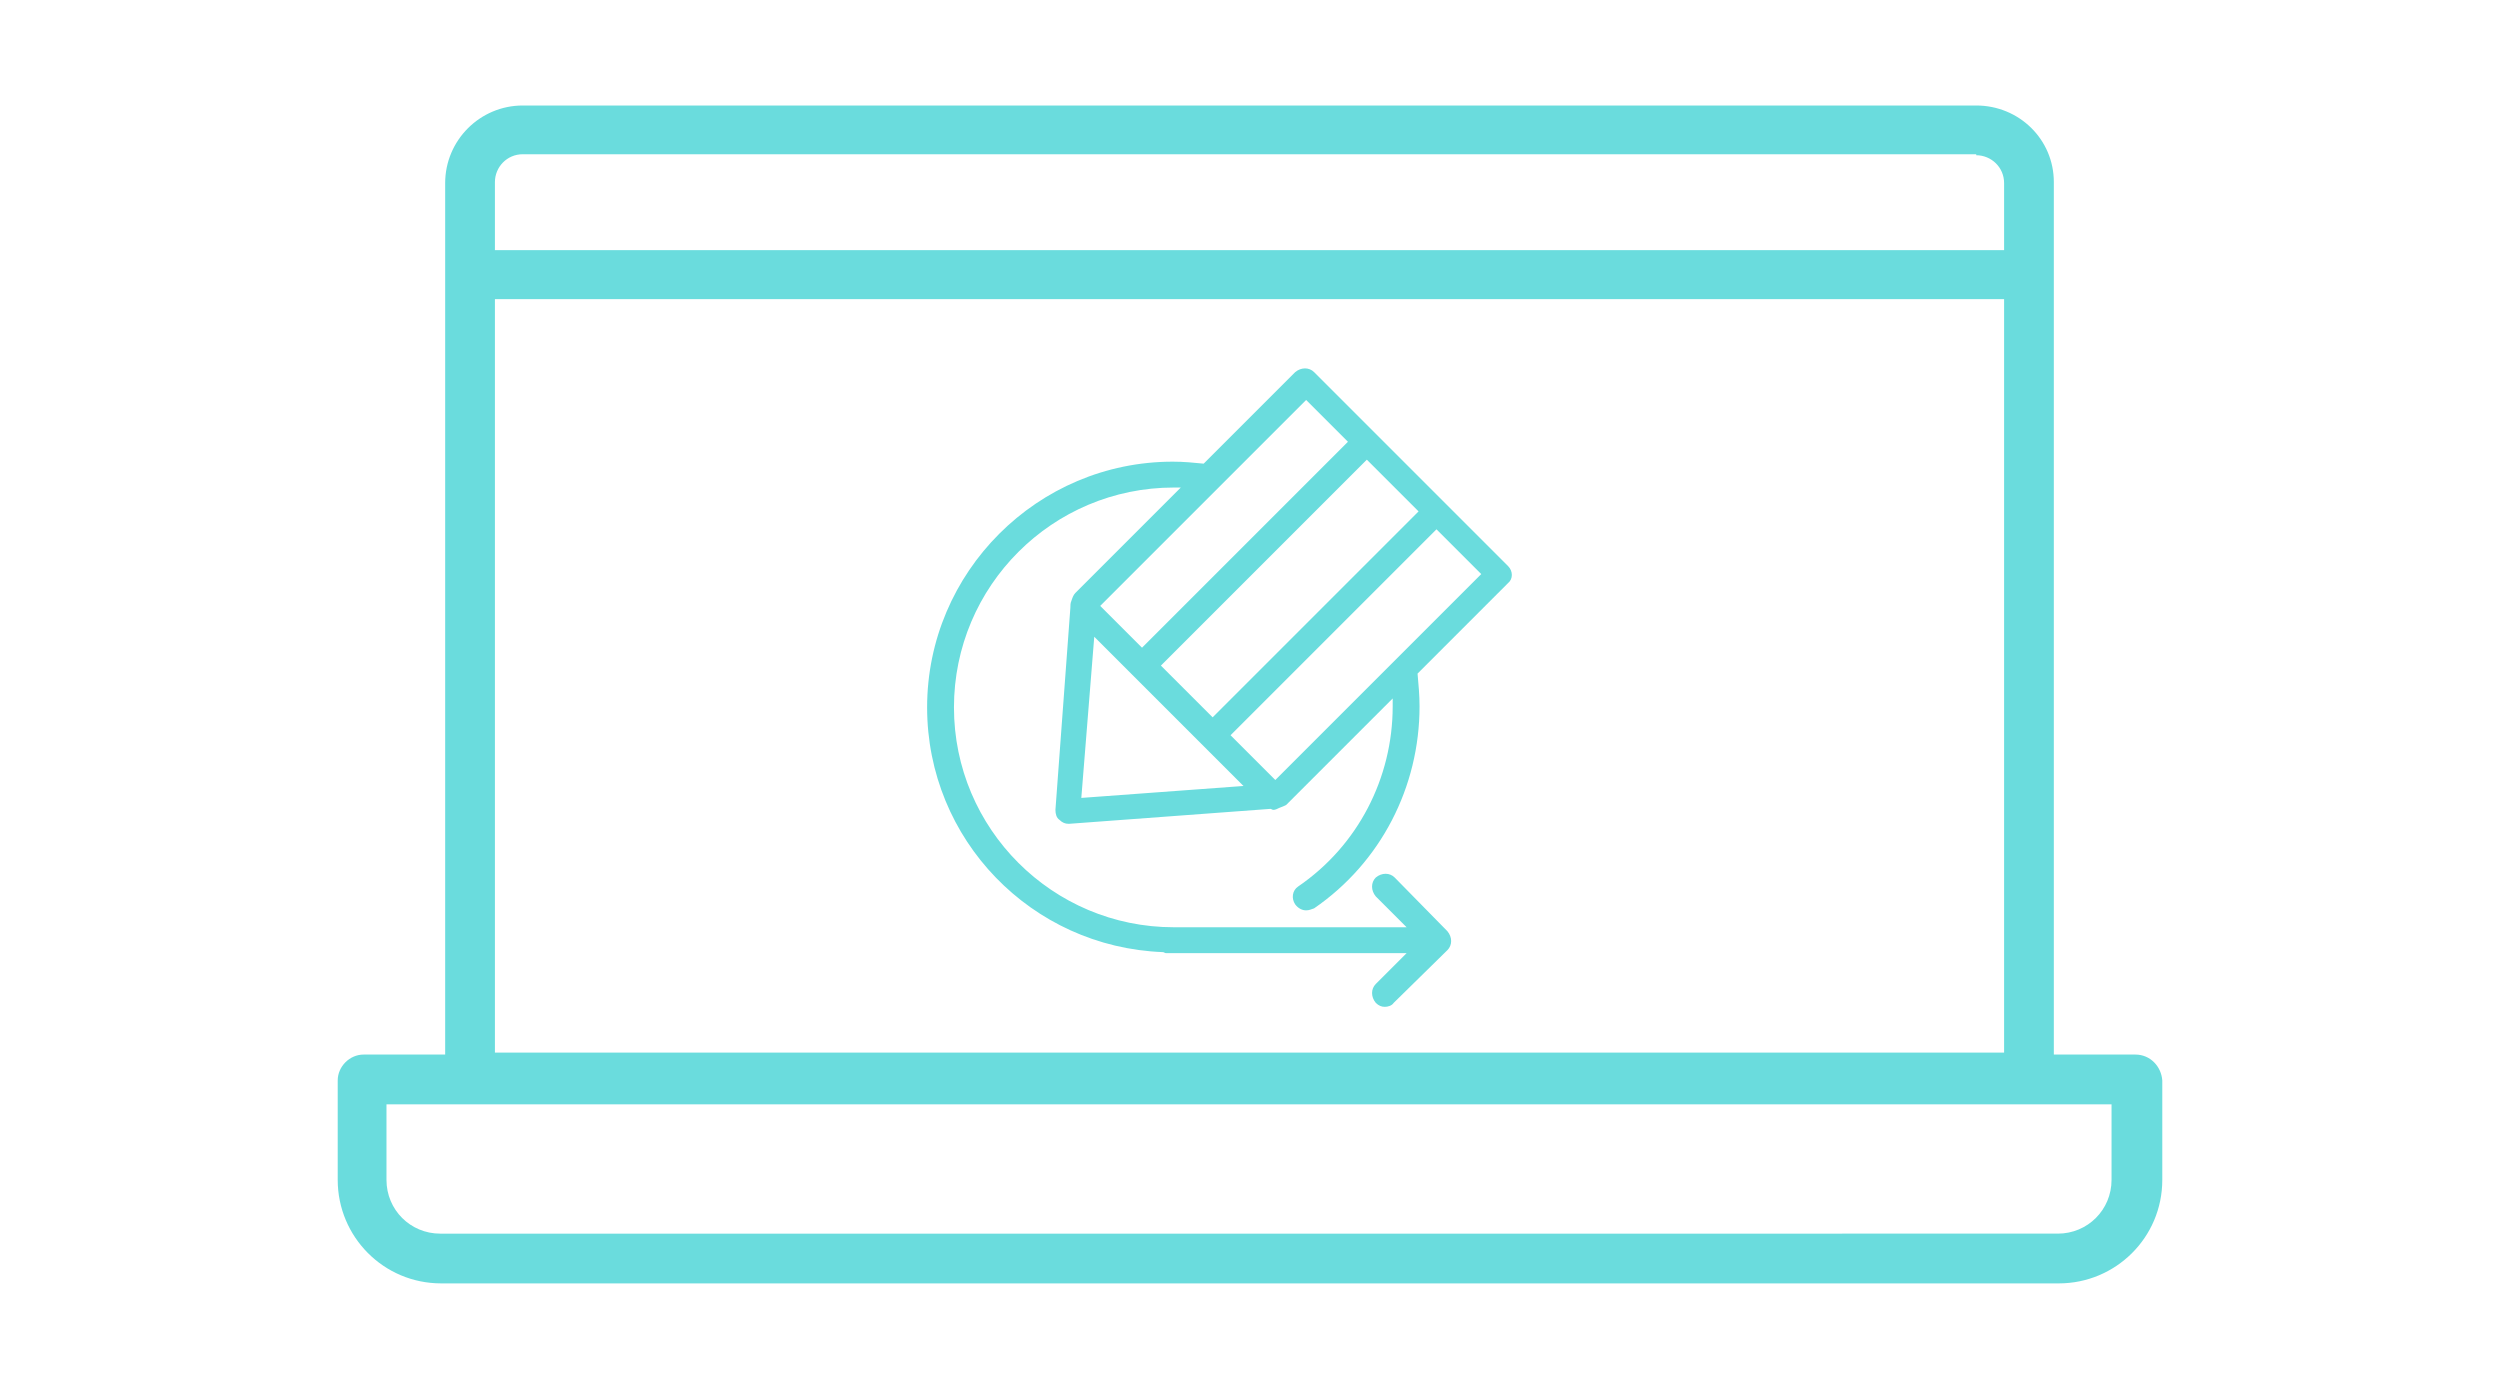 <?xml version="1.0" encoding="utf-8"?>
<!-- Generator: Adobe Illustrator 16.0.0, SVG Export Plug-In . SVG Version: 6.00 Build 0)  -->
<!DOCTYPE svg PUBLIC "-//W3C//DTD SVG 1.1//EN" "http://www.w3.org/Graphics/SVG/1.1/DTD/svg11.dtd">
<svg version="1.1" id="Layer_1" xmlns="http://www.w3.org/2000/svg" xmlns:xlink="http://www.w3.org/1999/xlink" x="0px" y="0px"
	 width="255.118px" height="141.732px" viewBox="0.141 0.199 255.118 141.732" enable-background="new 0.141 0.199 255.118 141.732"
	 xml:space="preserve">
<g>
	<g>
		<path fill="#6ADCDD" d="M201.811,16.041c1.522,0,2.843,1.218,2.843,2.842v88.728H50.646v-88.83c0-1.522,1.218-2.842,2.843-2.842
			h148.322 M201.811,10.965H53.488c-4.366,0-7.919,3.553-7.919,7.918v93.804h164.16V18.781
			C209.729,14.416,206.177,10.965,201.811,10.965L201.811,10.965z"/>
	</g>
	<g>
		<path fill="#6ADCDD" d="M215.618,112.89v7.716c0,3.046-2.438,5.482-5.482,5.482H45.062c-3.046,0-5.482-2.437-5.482-5.482v-7.716
			H215.618 M218.054,107.814H37.244c-1.421,0-2.64,1.219-2.64,2.64v10.152c0,5.787,4.67,10.559,10.559,10.559h165.074
			c5.787,0,10.559-4.67,10.559-10.559v-10.152C220.694,109.033,219.577,107.814,218.054,107.814L218.054,107.814z"/>
	</g>
	
		<line fill="#6ADCDD" stroke="#6ADCDD" stroke-width="5" stroke-linecap="round" stroke-miterlimit="10" x1="50.341" y1="28.223" x2="205.669" y2="28.223"/>
</g>
<path fill="#6ADCDD" d="M154.039,57.97l-19.797-19.797c-0.508-0.507-1.32-0.507-1.929,0l-9.34,9.34
	c-1.016-0.101-2.03-0.202-3.147-0.202c-13.807,0-25.075,11.269-25.075,25.075c0,13.503,10.659,24.467,24.061,24.975
	c0.102,0,0.203,0.102,0.305,0.102h24.567l-3.146,3.146c-0.508,0.508-0.508,1.32,0,1.93c0.305,0.304,0.608,0.405,0.913,0.405
	s0.711-0.102,0.913-0.405l5.482-5.381c0.508-0.508,0.508-1.32,0-1.929l-5.381-5.482c-0.507-0.508-1.319-0.508-1.928,0
	c-0.508,0.508-0.508,1.319,0,1.929l3.146,3.147h-23.756c-12.386,0-22.436-10.051-22.436-22.437c0-12.385,10.05-22.436,22.436-22.436
	c0.203,0,0.406,0,0.711,0l-10.762,10.762c-0.203,0.203-0.304,0.508-0.405,0.812c-0.102,0.203-0.102,0.507-0.102,0.71l-1.523,20.609
	c0,0.406,0.102,0.812,0.406,1.015c0.305,0.305,0.609,0.406,0.914,0.406h0.102l20.507-1.522c0.102,0,0.203,0.102,0.305,0.102
	c0.203,0,0.406-0.102,0.609-0.203c0.305-0.102,0.508-0.203,0.71-0.305l10.862-10.862c0,0.303,0,0.608,0,0.811
	c0,7.31-3.553,14.213-9.645,18.376c-0.608,0.405-0.71,1.218-0.304,1.827c0.304,0.406,0.71,0.609,1.116,0.609
	c0.305,0,0.508-0.102,0.812-0.203c6.802-4.67,10.762-12.386,10.762-20.609c0-1.116-0.102-2.233-0.203-3.349l9.238-9.239
	C154.547,59.29,154.547,58.478,154.039,57.97z M118.608,68.122l21.015-21.015l5.279,5.278l-21.015,21.015L118.608,68.122z
	 M133.43,41.016l4.264,4.264L116.68,66.295l-4.265-4.265L133.43,41.016z M111.807,65.178l3.857,3.858l0,0l0,0l7.208,7.208l0,0l0,0
	l4.162,4.162l-16.548,1.218L111.807,65.178z M130.283,79.796l-4.568-4.568l21.015-21.014l4.568,4.568L130.283,79.796z"/>
</svg>
